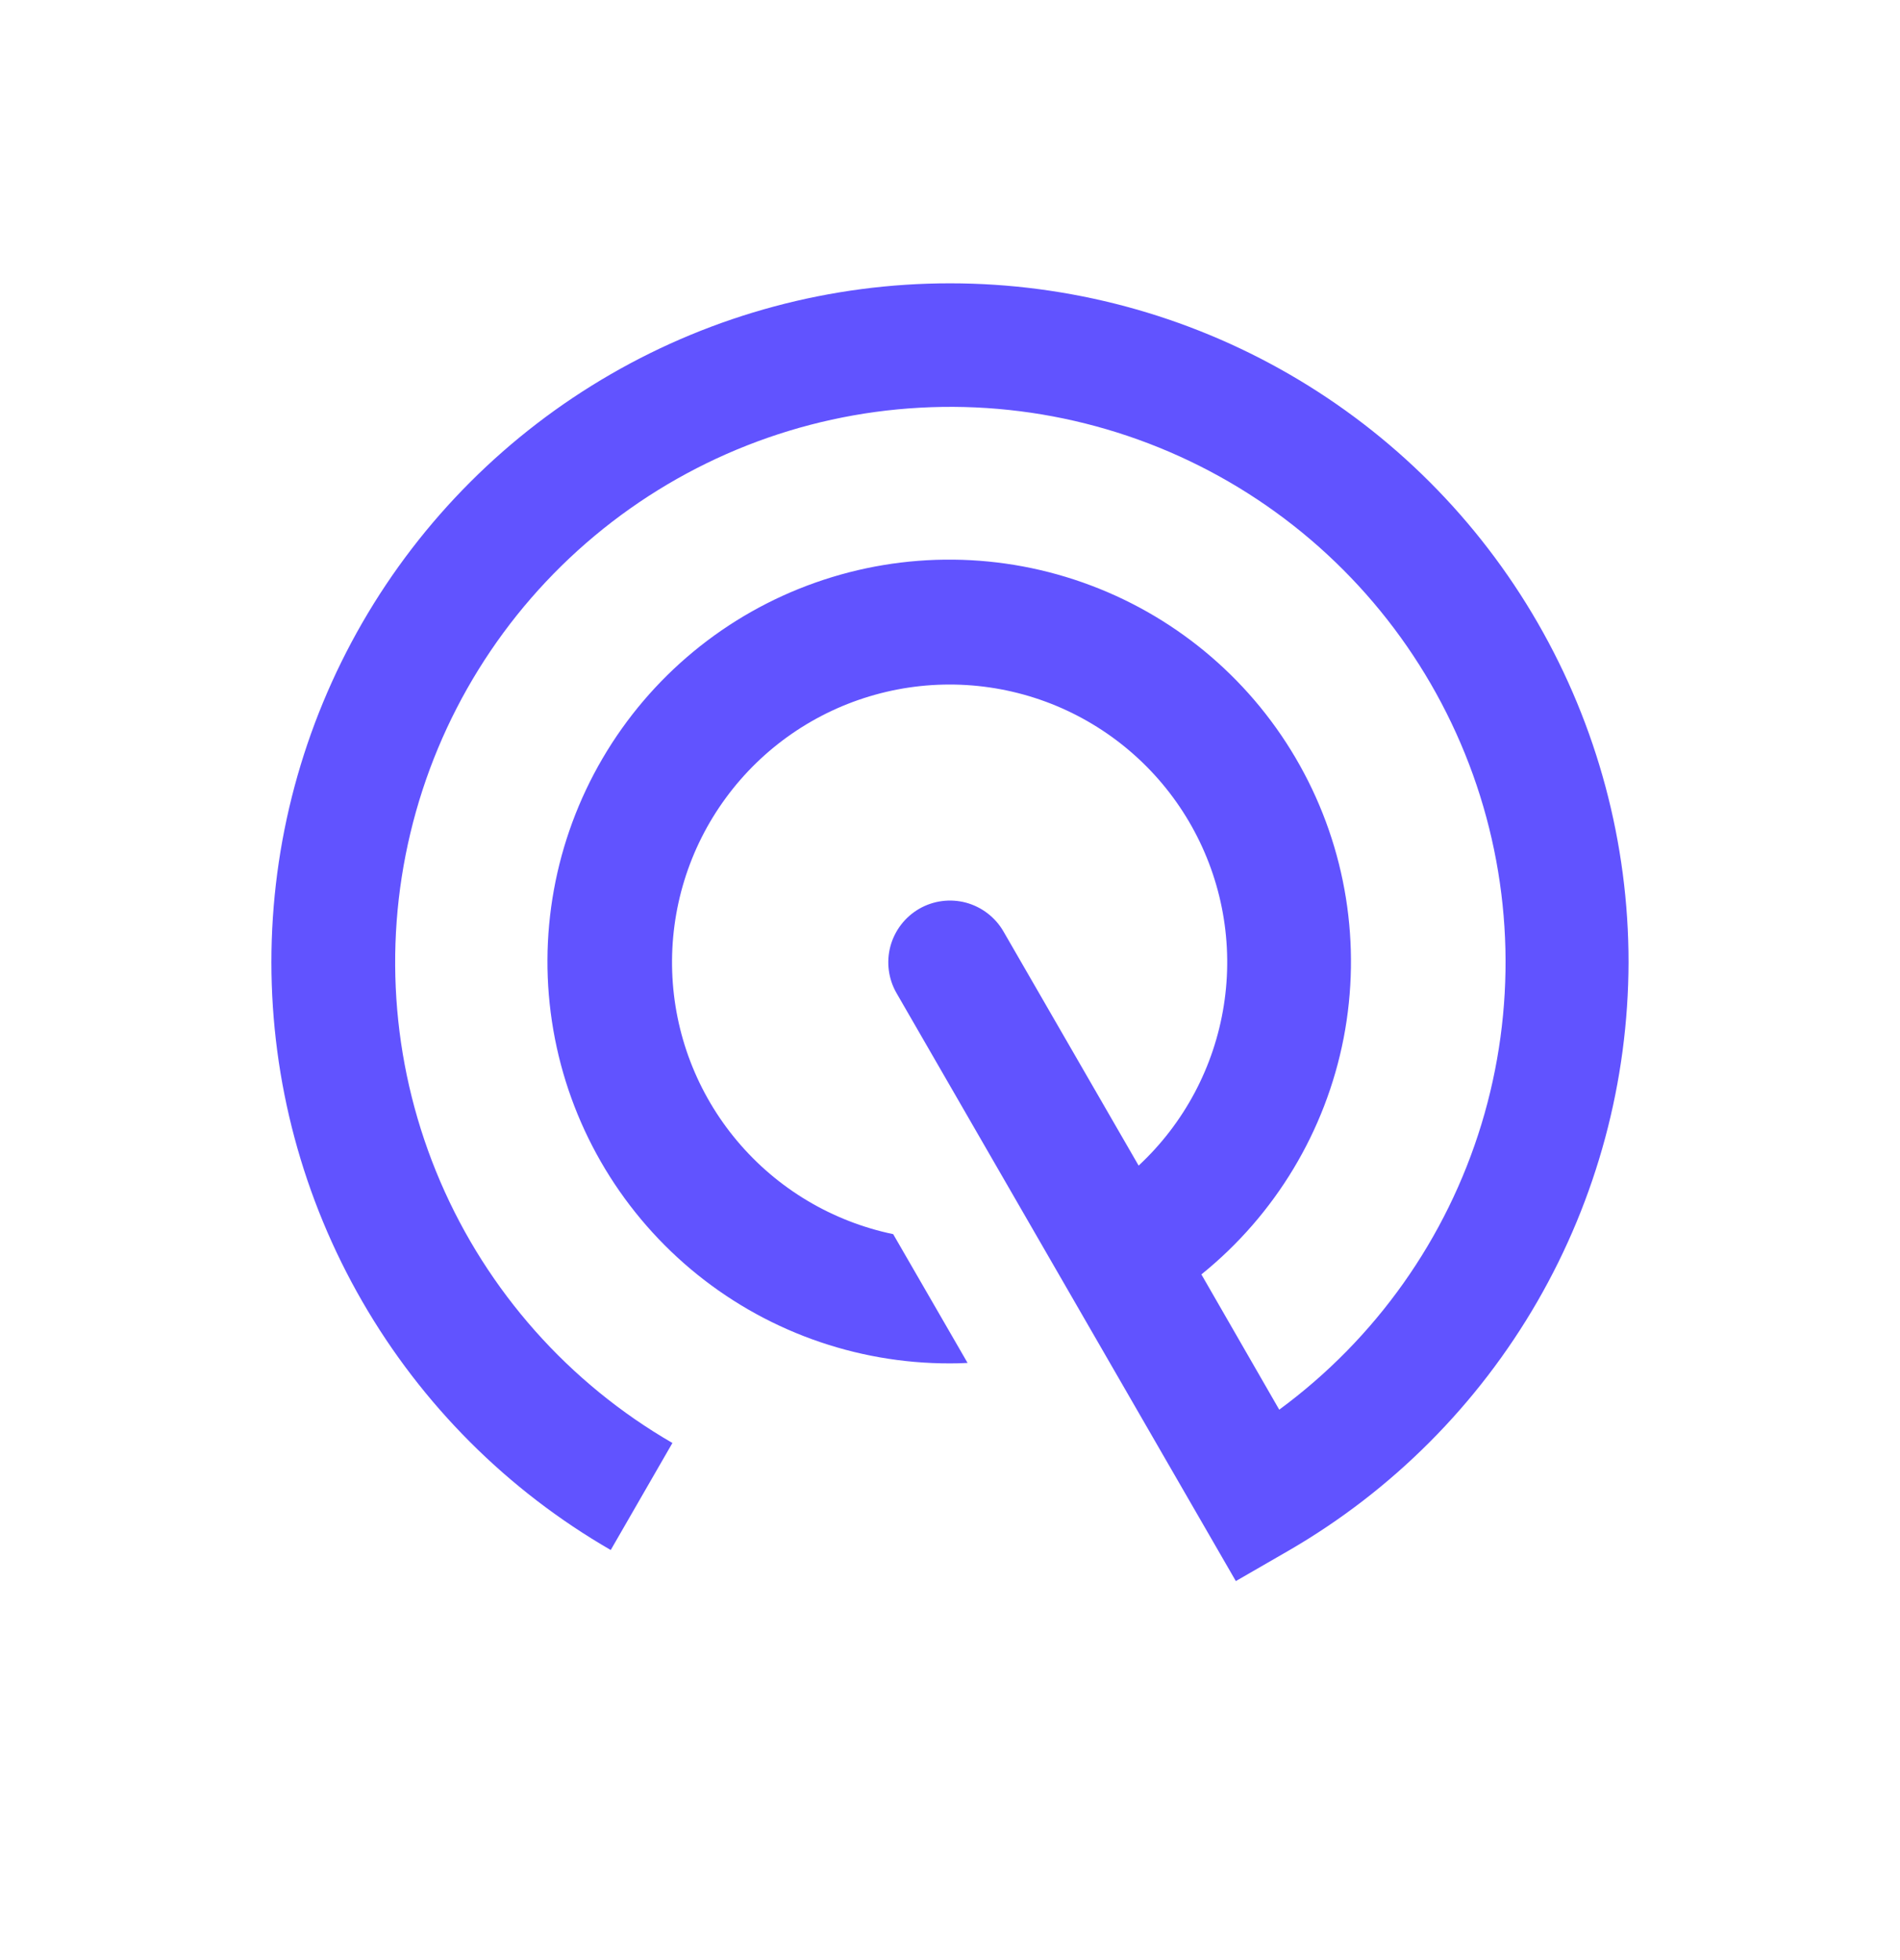 <svg width="32" height="33" viewBox="0 0 32 33" fill="none" xmlns="http://www.w3.org/2000/svg">
<path d="M27.428 16.201C27.424 18.206 26.895 20.176 25.892 21.913C24.889 23.649 23.449 25.093 21.714 26.1L20.814 26.619L19.775 24.82L15.1 16.721C14.962 16.482 14.925 16.198 14.996 15.932C15.068 15.666 15.242 15.439 15.48 15.301C15.719 15.163 16.003 15.126 16.269 15.197C16.535 15.269 16.762 15.443 16.9 15.681L19.177 19.624C19.944 18.911 20.45 17.96 20.612 16.925C20.775 15.89 20.585 14.83 20.073 13.916C19.561 13.001 18.756 12.286 17.789 11.883C16.821 11.481 15.746 11.415 14.737 11.697C13.728 11.978 12.842 12.591 12.223 13.436C11.603 14.281 11.286 15.31 11.321 16.357C11.356 17.405 11.742 18.41 12.417 19.211C13.092 20.013 14.017 20.564 15.043 20.778L16.296 22.946C16.197 22.952 16.099 22.954 16 22.954C14.403 22.957 12.856 22.395 11.634 21.368C10.411 20.34 9.591 18.914 9.319 17.34C9.047 15.766 9.341 14.147 10.148 12.769C10.955 11.391 12.223 10.342 13.729 9.81C15.234 9.277 16.88 9.293 18.374 9.857C19.869 10.42 21.115 11.494 21.894 12.889C22.673 14.283 22.933 15.908 22.63 17.476C22.326 19.043 21.477 20.453 20.234 21.456L21.545 23.733C23.168 22.54 24.362 20.855 24.95 18.929C25.537 17.003 25.488 14.938 24.808 13.043C24.127 11.147 22.854 9.522 21.175 8.408C19.497 7.295 17.504 6.753 15.493 6.864C13.483 6.974 11.561 7.731 10.015 9.021C8.469 10.311 7.38 12.066 6.912 14.025C6.443 15.984 6.62 18.041 7.415 19.892C8.21 21.742 9.581 23.286 11.325 24.294L10.286 26.096C8.548 25.093 7.105 23.65 6.102 21.912C5.099 20.175 4.571 18.204 4.571 16.198C4.571 14.191 5.1 12.221 6.103 10.483C7.106 8.746 8.549 7.303 10.287 6.3C12.024 5.297 13.995 4.769 16.002 4.77C18.008 4.77 19.979 5.298 21.716 6.302C23.453 7.305 24.896 8.748 25.898 10.486C26.901 12.224 27.429 14.195 27.428 16.201Z" fill="#6153FF"/>
</svg>